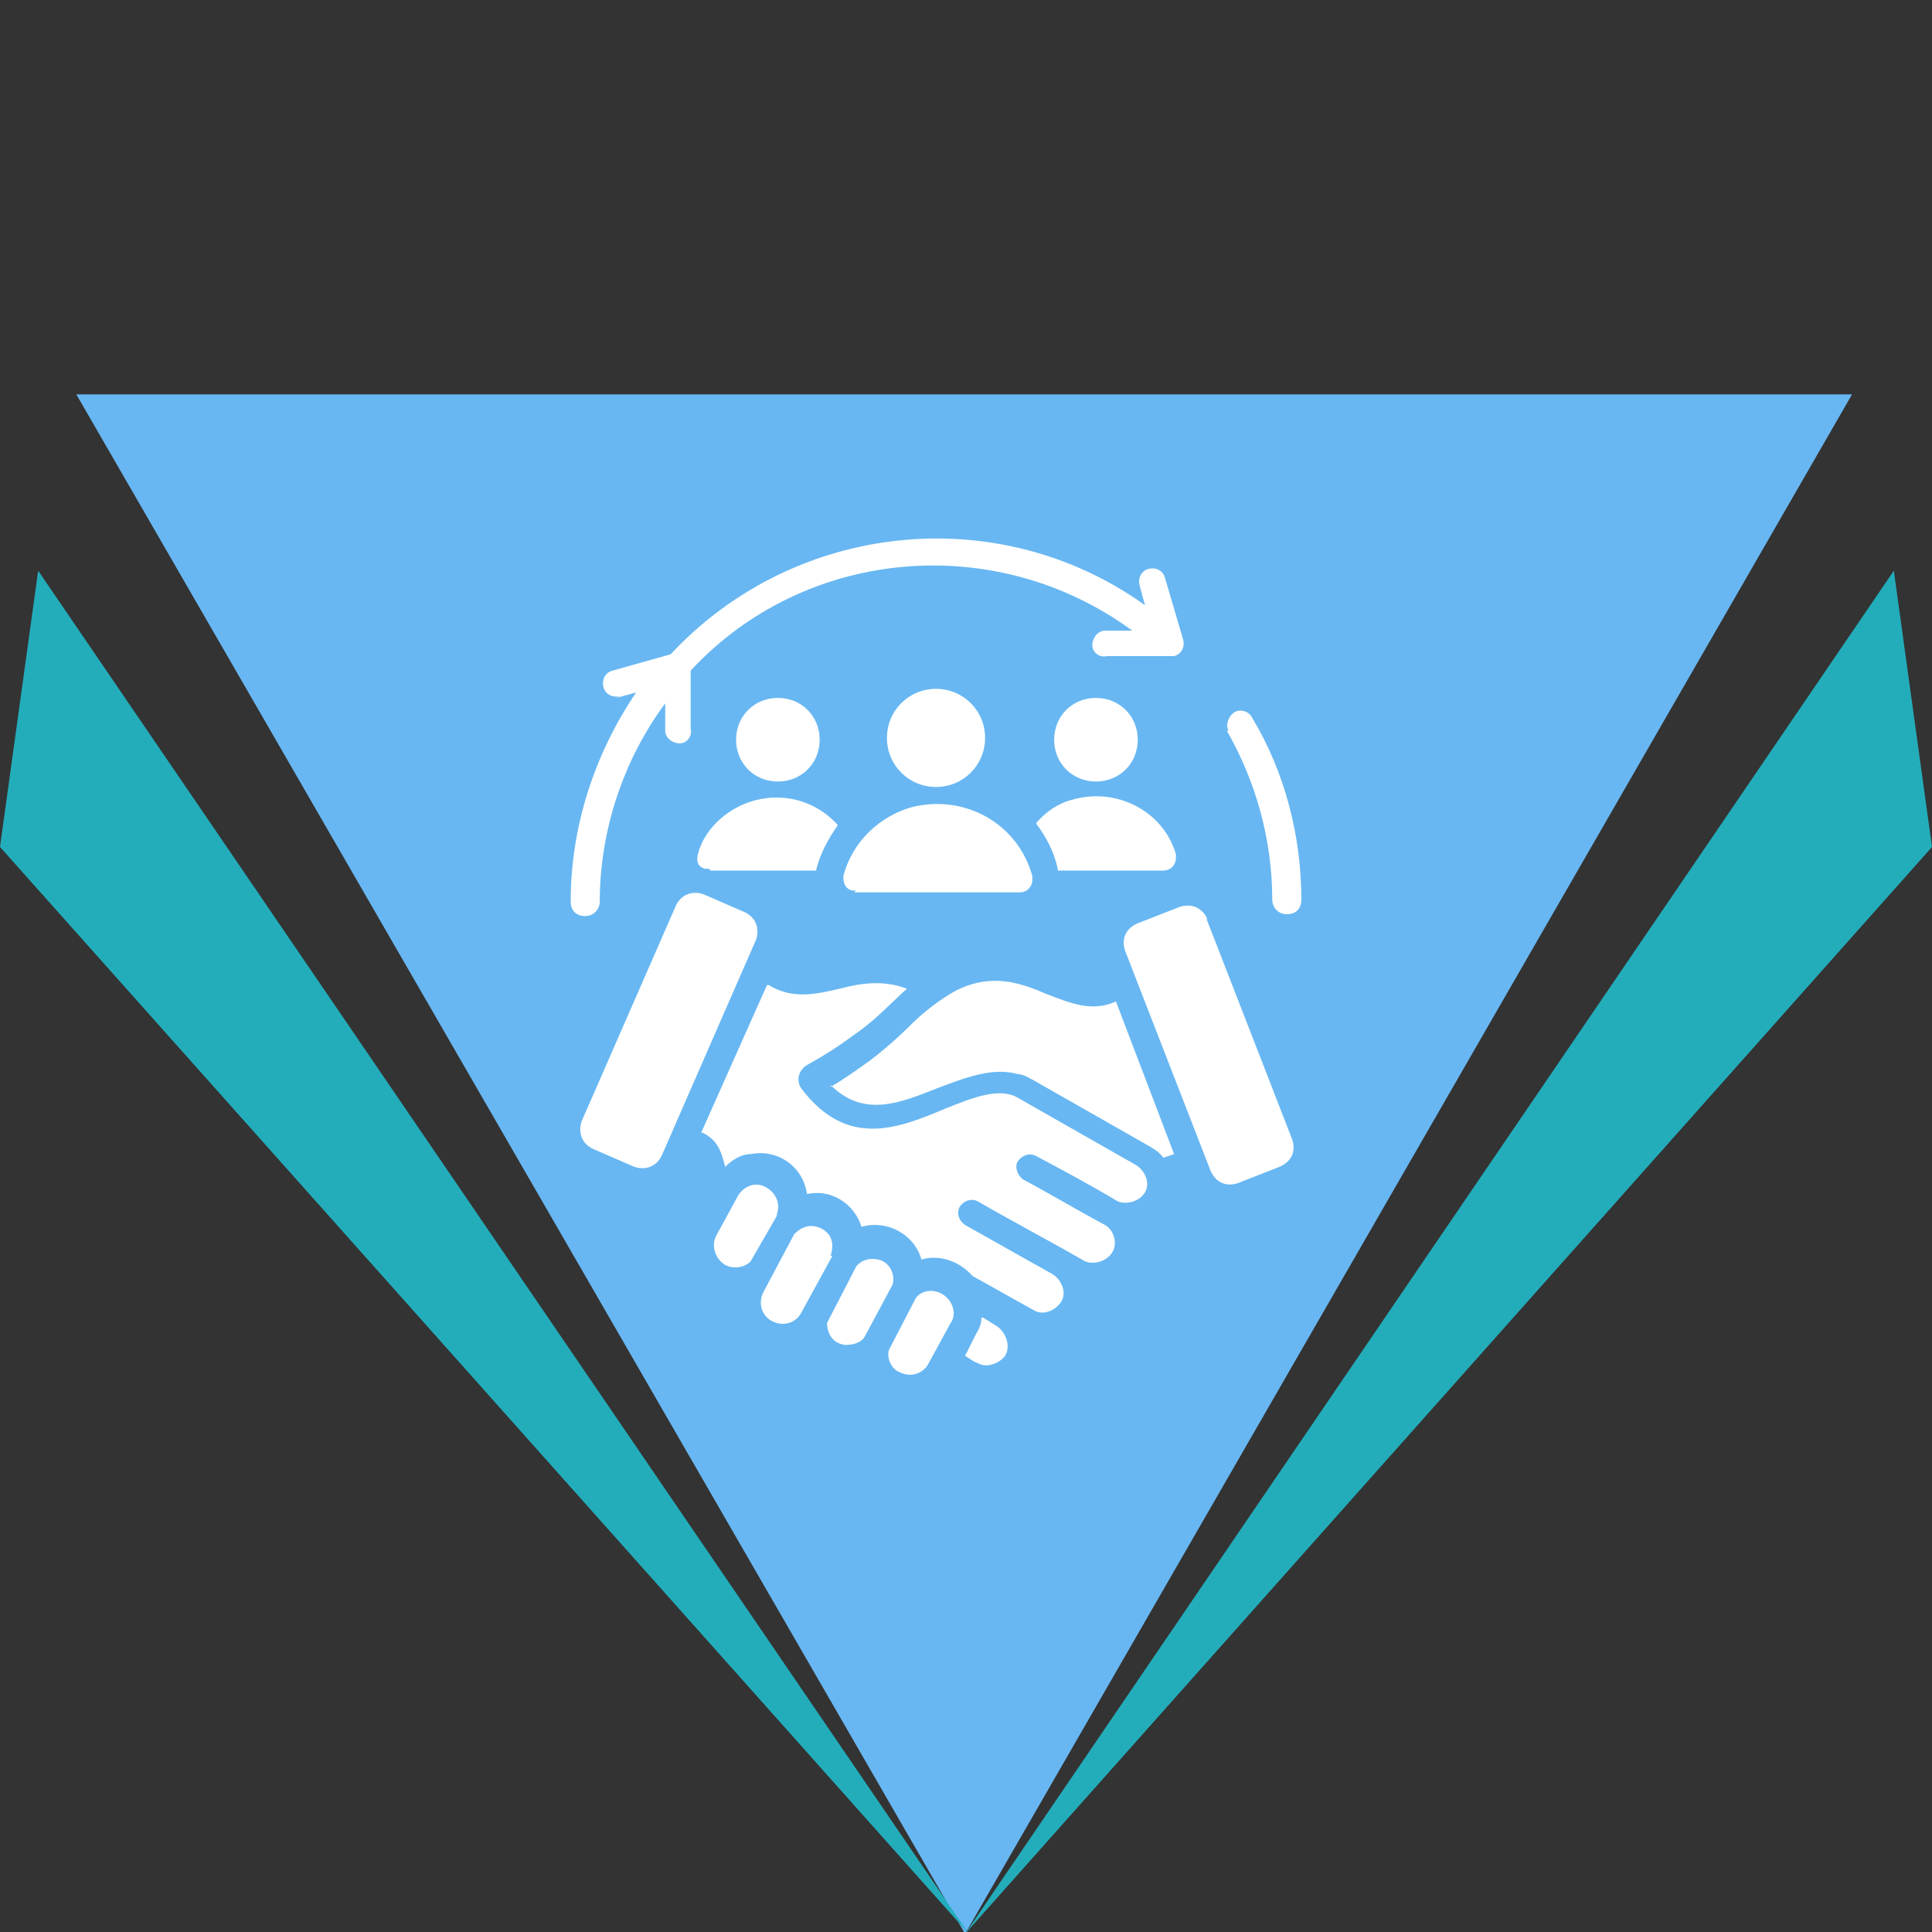 <?xml version="1.0" encoding="UTF-8"?>
<svg id="Layer_2" xmlns="http://www.w3.org/2000/svg" version="1.1" viewBox="0 0 106.3 106.3">
  <rect x="0" y="0" width="106.3" height="106.3" fill="#333333" stroke="none"/>
  <!-- Generator: Adobe Illustrator 29.7.1, SVG Export Plug-In . SVG Version: 2.1.1 Build 8)  -->
  <defs>
    <style>
      .st0 {
        fill: #68b7f2;
      }

      .st1 {
        fill: #fff;
        fill-rule: evenodd;
      }

      .st2 {
        fill: #23adbb;
      }
    </style>
  </defs>
  <g id="Layer_1-2">
    <g>
      <polygon class="st0" points="53.1 106.4 101.9 21.7 4.2 21.7 53.1 106.4"/>
      <polygon class="st2" points="53.1 106.4 104.2 31.4 106.3 46.6 53.1 106.4"/>
      <polygon class="st2" points="53.3 106.4 2.1 31.4 0 46.6 53.3 106.4"/>
      <path class="st1" d="M58.2,47.9h5.8c.4,0,.7-.3.7-.7s0-.1,0-.2c-.7-2.4-3.3-3.7-5.7-3-.8.2-1.5.7-2,1.3.6.8,1,1.6,1.2,2.5h0ZM45.7,59.7c1.8,1.8,3.8,1,5.8.2,1.6-.6,3.1-1.2,4.5-.8.3,0,.6.2.8.3l6.5,3.7c.3.2.5.3.7.6l.6-.2-3.2-8.4c-1.3.6-2.5.1-3.8-.4-1.4-.6-3-1.2-5-.2-.9.5-1.8,1.2-2.5,1.9-.7.7-1.5,1.4-2.3,2-.7.5-1.4,1-2.1,1.4h0ZM37.2,49.8l-5.2,11.9c-.2.6,0,1.2.6,1.5l2.3,1c.6.2,1.2,0,1.5-.6l5.2-11.9c.2-.6,0-1.2-.6-1.5l-2.3-1c-.6-.2-1.2,0-1.5.6h0ZM66.4,50.6l4.7,12.1c.2.6,0,1.2-.7,1.5l-2.3.9c-.6.2-1.2,0-1.5-.7l-4.7-12.1c-.2-.6,0-1.2.7-1.5l2.3-.9c.6-.2,1.2,0,1.5.6h0ZM54,72.5c0,.3-.1.6-.3.9l-.6,1.2c.2.1.4.3.7.4.5.3,1.2,0,1.5-.4.3-.5.1-1.2-.4-1.6h0l-.8-.5h0ZM45.5,72.7c0,.7.3,1.2,1,1.3.4,0,.9-.1,1.1-.5l1.5-2.8c.2-.6-.2-1.3-.8-1.4-.4-.1-.9,0-1.2.4,0,0-1.6,3.1-1.6,3.1ZM45.8,69.1l-1.7,3.1c-.3.6-1,.8-1.6.5s-.8-1-.5-1.6c0,0,0,0,0,0l1.7-3.2c.4-.4.9-.6,1.5-.3.6.3.7.9.5,1.5h0ZM42.7,66.9c.3-.6,0-1.3-.6-1.6-.6-.3-1.2,0-1.5.5l-1.2,2.2c-.3.6,0,1.3.5,1.6.4.2,1,.2,1.4-.2l1.5-2.6h0ZM49,74.1l1.4-2.7c.4-.5,1.2-.5,1.7,0,.4.4.5,1,.2,1.4l-1.2,2.2c-.3.6-1,.8-1.6.5-.5-.2-.7-.8-.6-1.2h0ZM38.5,62.5l3.7-8.3h.1c1.3.8,2.6.5,3.9.2,1.1-.3,2.4-.5,3.7,0-1,.9-1.8,1.8-3,2.6-.8.6-1.6,1.1-2.5,1.6-.5.3-.6.9-.3,1.3,0,0,0,0,0,0,2.5,3.3,5.3,2.2,7.9,1.1,1.5-.6,3-1.2,4-.6l6.5,3.7c.5.3.8,1,.5,1.5-.3.5-1,.7-1.5.5-1.5-.9-3-1.7-4.5-2.5-.4-.2-.8,0-1,.3s0,.8.3,1c1.5.8,3,1.7,4.5,2.5.5.3.7,1,.4,1.5-.3.5-1,.7-1.5.5-1.9-1.1-4-2.2-5.9-3.3-.4-.2-.8,0-1,.3-.2.4,0,.8.3,1,1.6.9,3.2,1.8,4.8,2.7.5.3.8,1,.5,1.5s-1,.8-1.5.5l-3.4-1.9c-.7-.8-1.8-1.2-2.8-.9-.4-1.4-1.9-2.2-3.3-1.8-.4-1.3-1.7-2.1-3-1.8-.2-1.5-1.6-2.5-3.1-2.2-.5,0-1,.3-1.4.7-.2-.8-.4-1.5-1.3-1.9h0ZM67.5,40.2c1.6,2.8,2.5,6,2.5,9.3,0,.4.3.8.8.8s.8-.3.8-.8c0-3.5-.9-7-2.7-10-.2-.4-.7-.5-1-.3s-.5.7-.3,1h0ZM34.1,38.3c-.4.1-.8-.1-.9-.5-.1-.4.1-.8.5-.9l3.2-.9c6.8-7.3,18-8.5,26.1-2.7l-.3-1.1c-.1-.4.1-.8.5-.9.4-.1.8.1.9.5l1,3.4c.1.4-.1.8-.5.9,0,0-.2,0-.2,0h-3.5c-.4.1-.8-.2-.8-.6,0-.4.3-.8.7-.8h1.5c-7.5-5.5-18-4.6-24.3,2.2v3.2c.1.4-.2.8-.6.8-.4,0-.8-.3-.8-.7h0v-1.5c-2.3,3.1-3.6,7-3.6,10.9,0,.4-.3.8-.8.8s-.8-.3-.8-.8c0-4.1,1.3-8.1,3.6-11.5l-1.1.3h0ZM51.5,37.9c-1.5,0-2.7,1.2-2.7,2.7s1.2,2.7,2.7,2.7,2.7-1.2,2.7-2.7h0c0-1.5-1.2-2.7-2.7-2.7h0ZM47,49.1h9.1c.4,0,.7-.3.7-.7s0-.1,0-.2c-.8-2.9-3.7-4.5-6.6-3.8-1.8.5-3.3,1.9-3.8,3.8,0,.4.1.7.5.8,0,0,.1,0,.2,0h0ZM42.8,38.4c-1.3,0-2.3,1-2.3,2.3s1,2.3,2.3,2.3,2.3-1,2.3-2.3-1-2.3-2.3-2.3h0ZM60.3,38.4c-1.3,0-2.3,1-2.3,2.3s1,2.3,2.3,2.3,2.3-1,2.3-2.3h0c0-1.3-1-2.3-2.3-2.3h0ZM39.1,47.9h5.8c.2-.9.7-1.8,1.2-2.5-1.7-1.9-4.5-2-6.4-.4-.6.5-1.1,1.2-1.3,2-.1.4,0,.7.4.8,0,0,.1,0,.2,0Z"/>
    </g>
  </g>
</svg>